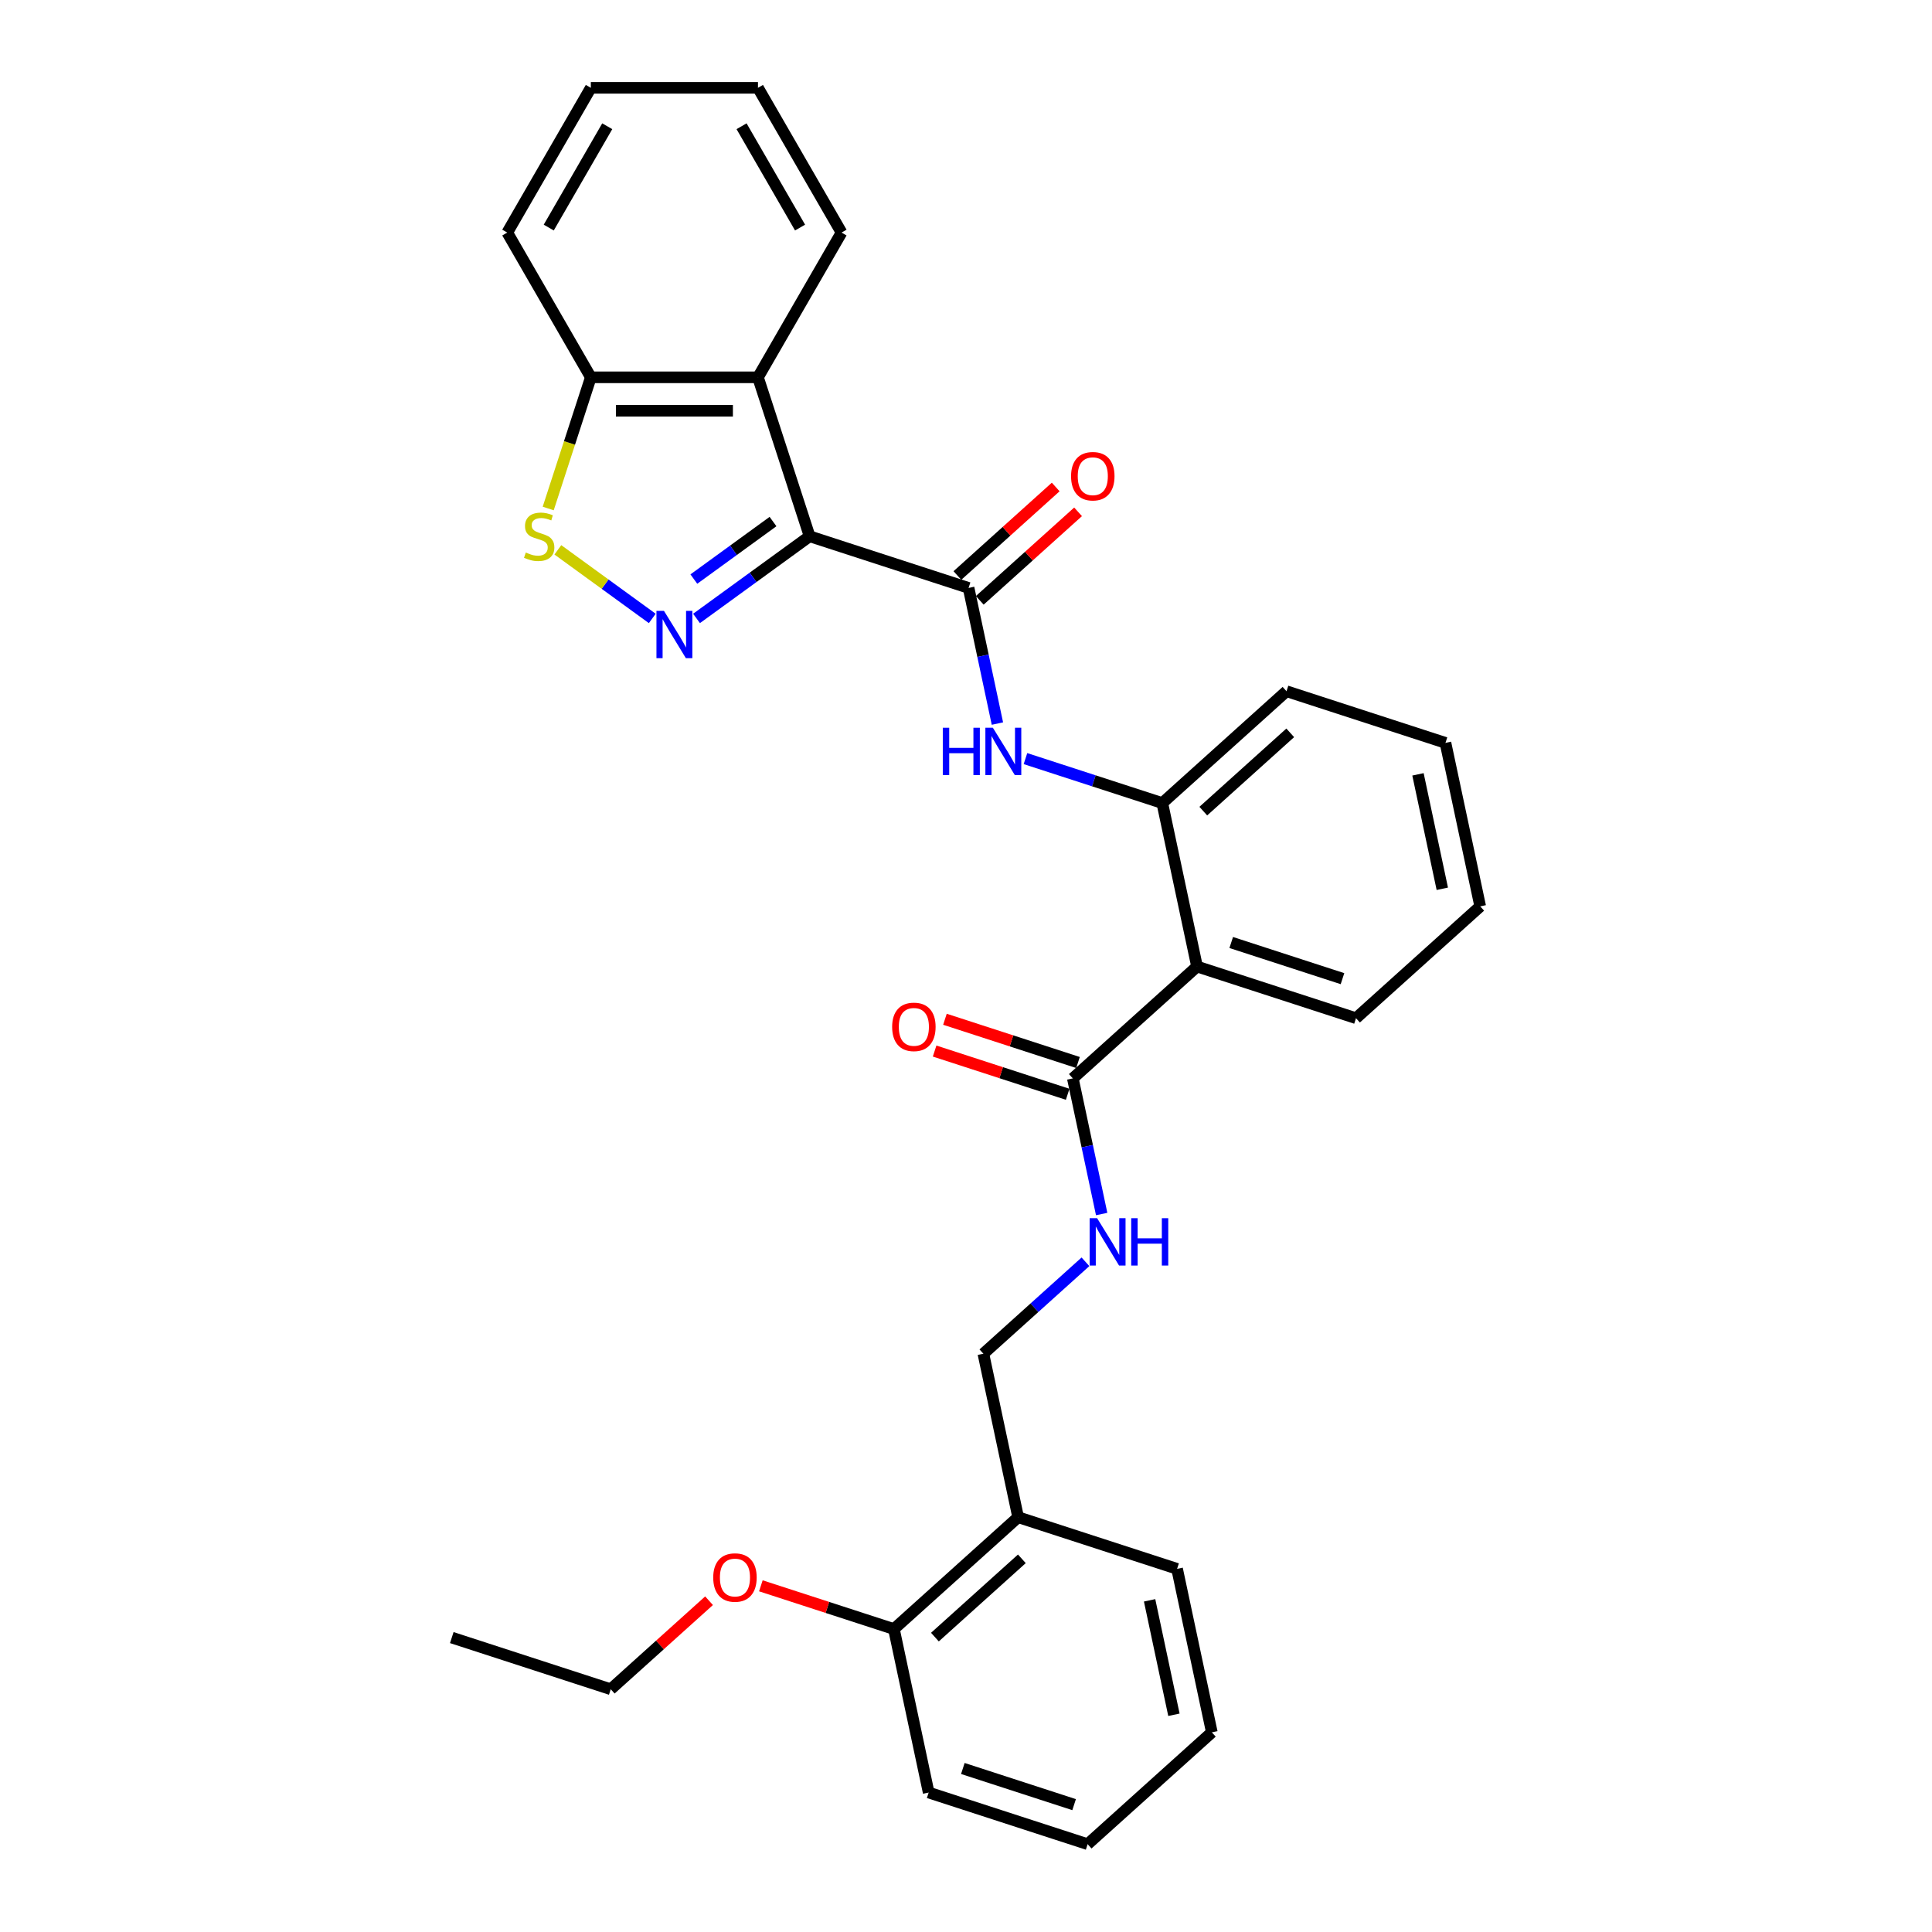 <?xml version='1.0' encoding='iso-8859-1'?>
<svg version='1.1' baseProfile='full'
              xmlns='http://www.w3.org/2000/svg'
                      xmlns:rdkit='http://www.rdkit.org/xml'
                      xmlns:xlink='http://www.w3.org/1999/xlink'
                  xml:space='preserve'
width='1000px' height='1000px' viewBox='0 0 1000 1000'>
<!-- END OF HEADER -->
<rect style='opacity:1.0;fill:#FFFFFF;stroke:none' width='1000' height='1000' x='0' y='0'> </rect>
<path class='bond-0' d='M 419.059,277.575 L 389.792,298.839' style='fill:none;fill-rule:evenodd;stroke:#000000;stroke-width:6px;stroke-linecap:butt;stroke-linejoin:miter;stroke-opacity:1' />
<path class='bond-0' d='M 389.792,298.839 L 360.524,320.103' style='fill:none;fill-rule:evenodd;stroke:#0000FF;stroke-width:6px;stroke-linecap:butt;stroke-linejoin:miter;stroke-opacity:1' />
<path class='bond-0' d='M 400.109,269.956 L 379.622,284.841' style='fill:none;fill-rule:evenodd;stroke:#000000;stroke-width:6px;stroke-linecap:butt;stroke-linejoin:miter;stroke-opacity:1' />
<path class='bond-0' d='M 379.622,284.841 L 359.134,299.726' style='fill:none;fill-rule:evenodd;stroke:#0000FF;stroke-width:6px;stroke-linecap:butt;stroke-linejoin:miter;stroke-opacity:1' />
<path class='bond-1' d='M 419.059,277.575 L 501.337,304.309' style='fill:none;fill-rule:evenodd;stroke:#000000;stroke-width:6px;stroke-linecap:butt;stroke-linejoin:miter;stroke-opacity:1' />
<path class='bond-2' d='M 419.059,277.575 L 392.326,195.297' style='fill:none;fill-rule:evenodd;stroke:#000000;stroke-width:6px;stroke-linecap:butt;stroke-linejoin:miter;stroke-opacity:1' />
<path class='bond-3' d='M 337.616,320.103 L 313.18,302.35' style='fill:none;fill-rule:evenodd;stroke:#0000FF;stroke-width:6px;stroke-linecap:butt;stroke-linejoin:miter;stroke-opacity:1' />
<path class='bond-3' d='M 313.18,302.35 L 288.744,284.596' style='fill:none;fill-rule:evenodd;stroke:#CCCC00;stroke-width:6px;stroke-linecap:butt;stroke-linejoin:miter;stroke-opacity:1' />
<path class='bond-5' d='M 501.337,304.309 L 508.799,339.413' style='fill:none;fill-rule:evenodd;stroke:#000000;stroke-width:6px;stroke-linecap:butt;stroke-linejoin:miter;stroke-opacity:1' />
<path class='bond-5' d='M 508.799,339.413 L 516.26,374.517' style='fill:none;fill-rule:evenodd;stroke:#0000FF;stroke-width:6px;stroke-linecap:butt;stroke-linejoin:miter;stroke-opacity:1' />
<path class='bond-11' d='M 507.126,310.738 L 532.566,287.831' style='fill:none;fill-rule:evenodd;stroke:#000000;stroke-width:6px;stroke-linecap:butt;stroke-linejoin:miter;stroke-opacity:1' />
<path class='bond-11' d='M 532.566,287.831 L 558.007,264.924' style='fill:none;fill-rule:evenodd;stroke:#FF0000;stroke-width:6px;stroke-linecap:butt;stroke-linejoin:miter;stroke-opacity:1' />
<path class='bond-11' d='M 495.548,297.88 L 520.989,274.973' style='fill:none;fill-rule:evenodd;stroke:#000000;stroke-width:6px;stroke-linecap:butt;stroke-linejoin:miter;stroke-opacity:1' />
<path class='bond-11' d='M 520.989,274.973 L 546.43,252.066' style='fill:none;fill-rule:evenodd;stroke:#FF0000;stroke-width:6px;stroke-linecap:butt;stroke-linejoin:miter;stroke-opacity:1' />
<path class='bond-8' d='M 392.326,195.297 L 305.814,195.297' style='fill:none;fill-rule:evenodd;stroke:#000000;stroke-width:6px;stroke-linecap:butt;stroke-linejoin:miter;stroke-opacity:1' />
<path class='bond-8' d='M 379.349,212.6 L 318.791,212.6' style='fill:none;fill-rule:evenodd;stroke:#000000;stroke-width:6px;stroke-linecap:butt;stroke-linejoin:miter;stroke-opacity:1' />
<path class='bond-16' d='M 392.326,195.297 L 435.582,120.376' style='fill:none;fill-rule:evenodd;stroke:#000000;stroke-width:6px;stroke-linecap:butt;stroke-linejoin:miter;stroke-opacity:1' />
<path class='bond-30' d='M 283.752,263.197 L 294.783,229.247' style='fill:none;fill-rule:evenodd;stroke:#CCCC00;stroke-width:6px;stroke-linecap:butt;stroke-linejoin:miter;stroke-opacity:1' />
<path class='bond-30' d='M 294.783,229.247 L 305.814,195.297' style='fill:none;fill-rule:evenodd;stroke:#000000;stroke-width:6px;stroke-linecap:butt;stroke-linejoin:miter;stroke-opacity:1' />
<path class='bond-4' d='M 619.588,500.285 L 601.601,415.664' style='fill:none;fill-rule:evenodd;stroke:#000000;stroke-width:6px;stroke-linecap:butt;stroke-linejoin:miter;stroke-opacity:1' />
<path class='bond-6' d='M 619.588,500.285 L 555.297,558.173' style='fill:none;fill-rule:evenodd;stroke:#000000;stroke-width:6px;stroke-linecap:butt;stroke-linejoin:miter;stroke-opacity:1' />
<path class='bond-15' d='M 619.588,500.285 L 701.866,527.018' style='fill:none;fill-rule:evenodd;stroke:#000000;stroke-width:6px;stroke-linecap:butt;stroke-linejoin:miter;stroke-opacity:1' />
<path class='bond-15' d='M 637.277,487.839 L 694.871,506.553' style='fill:none;fill-rule:evenodd;stroke:#000000;stroke-width:6px;stroke-linecap:butt;stroke-linejoin:miter;stroke-opacity:1' />
<path class='bond-7' d='M 530.778,392.652 L 566.19,404.158' style='fill:none;fill-rule:evenodd;stroke:#0000FF;stroke-width:6px;stroke-linecap:butt;stroke-linejoin:miter;stroke-opacity:1' />
<path class='bond-7' d='M 566.19,404.158 L 601.601,415.664' style='fill:none;fill-rule:evenodd;stroke:#000000;stroke-width:6px;stroke-linecap:butt;stroke-linejoin:miter;stroke-opacity:1' />
<path class='bond-9' d='M 555.297,558.173 L 562.759,593.277' style='fill:none;fill-rule:evenodd;stroke:#000000;stroke-width:6px;stroke-linecap:butt;stroke-linejoin:miter;stroke-opacity:1' />
<path class='bond-9' d='M 562.759,593.277 L 570.221,628.381' style='fill:none;fill-rule:evenodd;stroke:#0000FF;stroke-width:6px;stroke-linecap:butt;stroke-linejoin:miter;stroke-opacity:1' />
<path class='bond-13' d='M 557.971,549.945 L 523.537,538.756' style='fill:none;fill-rule:evenodd;stroke:#000000;stroke-width:6px;stroke-linecap:butt;stroke-linejoin:miter;stroke-opacity:1' />
<path class='bond-13' d='M 523.537,538.756 L 489.102,527.568' style='fill:none;fill-rule:evenodd;stroke:#FF0000;stroke-width:6px;stroke-linecap:butt;stroke-linejoin:miter;stroke-opacity:1' />
<path class='bond-13' d='M 552.624,566.4 L 518.19,555.212' style='fill:none;fill-rule:evenodd;stroke:#000000;stroke-width:6px;stroke-linecap:butt;stroke-linejoin:miter;stroke-opacity:1' />
<path class='bond-13' d='M 518.19,555.212 L 483.756,544.024' style='fill:none;fill-rule:evenodd;stroke:#FF0000;stroke-width:6px;stroke-linecap:butt;stroke-linejoin:miter;stroke-opacity:1' />
<path class='bond-18' d='M 601.601,415.664 L 665.892,357.776' style='fill:none;fill-rule:evenodd;stroke:#000000;stroke-width:6px;stroke-linecap:butt;stroke-linejoin:miter;stroke-opacity:1' />
<path class='bond-18' d='M 622.823,419.839 L 667.826,379.317' style='fill:none;fill-rule:evenodd;stroke:#000000;stroke-width:6px;stroke-linecap:butt;stroke-linejoin:miter;stroke-opacity:1' />
<path class='bond-20' d='M 305.814,195.297 L 262.558,120.376' style='fill:none;fill-rule:evenodd;stroke:#000000;stroke-width:6px;stroke-linecap:butt;stroke-linejoin:miter;stroke-opacity:1' />
<path class='bond-12' d='M 561.83,653.107 L 535.412,676.894' style='fill:none;fill-rule:evenodd;stroke:#0000FF;stroke-width:6px;stroke-linecap:butt;stroke-linejoin:miter;stroke-opacity:1' />
<path class='bond-12' d='M 535.412,676.894 L 508.993,700.682' style='fill:none;fill-rule:evenodd;stroke:#000000;stroke-width:6px;stroke-linecap:butt;stroke-linejoin:miter;stroke-opacity:1' />
<path class='bond-10' d='M 526.98,785.303 L 508.993,700.682' style='fill:none;fill-rule:evenodd;stroke:#000000;stroke-width:6px;stroke-linecap:butt;stroke-linejoin:miter;stroke-opacity:1' />
<path class='bond-14' d='M 526.98,785.303 L 462.689,843.191' style='fill:none;fill-rule:evenodd;stroke:#000000;stroke-width:6px;stroke-linecap:butt;stroke-linejoin:miter;stroke-opacity:1' />
<path class='bond-14' d='M 528.914,806.844 L 483.911,847.366' style='fill:none;fill-rule:evenodd;stroke:#000000;stroke-width:6px;stroke-linecap:butt;stroke-linejoin:miter;stroke-opacity:1' />
<path class='bond-19' d='M 526.98,785.303 L 609.258,812.036' style='fill:none;fill-rule:evenodd;stroke:#000000;stroke-width:6px;stroke-linecap:butt;stroke-linejoin:miter;stroke-opacity:1' />
<path class='bond-17' d='M 462.689,843.191 L 428.255,832.002' style='fill:none;fill-rule:evenodd;stroke:#000000;stroke-width:6px;stroke-linecap:butt;stroke-linejoin:miter;stroke-opacity:1' />
<path class='bond-17' d='M 428.255,832.002 L 393.821,820.814' style='fill:none;fill-rule:evenodd;stroke:#FF0000;stroke-width:6px;stroke-linecap:butt;stroke-linejoin:miter;stroke-opacity:1' />
<path class='bond-21' d='M 462.689,843.191 L 480.676,927.812' style='fill:none;fill-rule:evenodd;stroke:#000000;stroke-width:6px;stroke-linecap:butt;stroke-linejoin:miter;stroke-opacity:1' />
<path class='bond-32' d='M 701.866,527.018 L 766.157,469.131' style='fill:none;fill-rule:evenodd;stroke:#000000;stroke-width:6px;stroke-linecap:butt;stroke-linejoin:miter;stroke-opacity:1' />
<path class='bond-24' d='M 435.582,120.376 L 392.326,45.455' style='fill:none;fill-rule:evenodd;stroke:#000000;stroke-width:6px;stroke-linecap:butt;stroke-linejoin:miter;stroke-opacity:1' />
<path class='bond-24' d='M 414.109,117.789 L 383.83,65.344' style='fill:none;fill-rule:evenodd;stroke:#000000;stroke-width:6px;stroke-linecap:butt;stroke-linejoin:miter;stroke-opacity:1' />
<path class='bond-22' d='M 367.002,828.531 L 341.562,851.438' style='fill:none;fill-rule:evenodd;stroke:#FF0000;stroke-width:6px;stroke-linecap:butt;stroke-linejoin:miter;stroke-opacity:1' />
<path class='bond-22' d='M 341.562,851.438 L 316.121,874.345' style='fill:none;fill-rule:evenodd;stroke:#000000;stroke-width:6px;stroke-linecap:butt;stroke-linejoin:miter;stroke-opacity:1' />
<path class='bond-25' d='M 665.892,357.776 L 748.17,384.509' style='fill:none;fill-rule:evenodd;stroke:#000000;stroke-width:6px;stroke-linecap:butt;stroke-linejoin:miter;stroke-opacity:1' />
<path class='bond-27' d='M 609.258,812.036 L 627.245,896.658' style='fill:none;fill-rule:evenodd;stroke:#000000;stroke-width:6px;stroke-linecap:butt;stroke-linejoin:miter;stroke-opacity:1' />
<path class='bond-27' d='M 595.032,828.327 L 607.622,887.562' style='fill:none;fill-rule:evenodd;stroke:#000000;stroke-width:6px;stroke-linecap:butt;stroke-linejoin:miter;stroke-opacity:1' />
<path class='bond-31' d='M 262.558,120.376 L 305.814,45.455' style='fill:none;fill-rule:evenodd;stroke:#000000;stroke-width:6px;stroke-linecap:butt;stroke-linejoin:miter;stroke-opacity:1' />
<path class='bond-31' d='M 284.031,117.789 L 314.31,65.344' style='fill:none;fill-rule:evenodd;stroke:#000000;stroke-width:6px;stroke-linecap:butt;stroke-linejoin:miter;stroke-opacity:1' />
<path class='bond-33' d='M 480.676,927.812 L 562.954,954.545' style='fill:none;fill-rule:evenodd;stroke:#000000;stroke-width:6px;stroke-linecap:butt;stroke-linejoin:miter;stroke-opacity:1' />
<path class='bond-33' d='M 498.365,915.366 L 555.959,934.08' style='fill:none;fill-rule:evenodd;stroke:#000000;stroke-width:6px;stroke-linecap:butt;stroke-linejoin:miter;stroke-opacity:1' />
<path class='bond-26' d='M 316.121,874.345 L 233.843,847.611' style='fill:none;fill-rule:evenodd;stroke:#000000;stroke-width:6px;stroke-linecap:butt;stroke-linejoin:miter;stroke-opacity:1' />
<path class='bond-23' d='M 766.157,469.131 L 748.17,384.509' style='fill:none;fill-rule:evenodd;stroke:#000000;stroke-width:6px;stroke-linecap:butt;stroke-linejoin:miter;stroke-opacity:1' />
<path class='bond-23' d='M 746.534,460.035 L 733.944,400.8' style='fill:none;fill-rule:evenodd;stroke:#000000;stroke-width:6px;stroke-linecap:butt;stroke-linejoin:miter;stroke-opacity:1' />
<path class='bond-28' d='M 392.326,45.455 L 305.814,45.455' style='fill:none;fill-rule:evenodd;stroke:#000000;stroke-width:6px;stroke-linecap:butt;stroke-linejoin:miter;stroke-opacity:1' />
<path class='bond-29' d='M 627.245,896.658 L 562.954,954.545' style='fill:none;fill-rule:evenodd;stroke:#000000;stroke-width:6px;stroke-linecap:butt;stroke-linejoin:miter;stroke-opacity:1' />
<path  class='atom-1' d='M 343.654 316.175
L 351.682 329.152
Q 352.478 330.432, 353.759 332.751
Q 355.039 335.069, 355.108 335.208
L 355.108 316.175
L 358.361 316.175
L 358.361 340.675
L 355.005 340.675
L 346.388 326.487
Q 345.384 324.826, 344.312 322.923
Q 343.274 321.02, 342.962 320.432
L 342.962 340.675
L 339.778 340.675
L 339.778 316.175
L 343.654 316.175
' fill='#0000FF'/>
<path  class='atom-4' d='M 272.159 285.984
Q 272.436 286.088, 273.578 286.572
Q 274.72 287.057, 275.966 287.368
Q 277.246 287.645, 278.492 287.645
Q 280.811 287.645, 282.16 286.538
Q 283.51 285.396, 283.51 283.423
Q 283.51 282.074, 282.818 281.243
Q 282.16 280.413, 281.122 279.963
Q 280.084 279.513, 278.354 278.994
Q 276.174 278.336, 274.859 277.713
Q 273.578 277.091, 272.644 275.776
Q 271.744 274.461, 271.744 272.246
Q 271.744 269.166, 273.82 267.263
Q 275.931 265.36, 280.084 265.36
Q 282.921 265.36, 286.14 266.709
L 285.344 269.374
Q 282.402 268.163, 280.188 268.163
Q 277.8 268.163, 276.485 269.166
Q 275.17 270.135, 275.205 271.831
Q 275.205 273.146, 275.862 273.941
Q 276.554 274.737, 277.523 275.187
Q 278.527 275.637, 280.188 276.156
Q 282.402 276.848, 283.717 277.54
Q 285.032 278.232, 285.967 279.651
Q 286.936 281.035, 286.936 283.423
Q 286.936 286.814, 284.652 288.648
Q 282.402 290.448, 278.63 290.448
Q 276.45 290.448, 274.789 289.963
Q 273.163 289.514, 271.225 288.718
L 272.159 285.984
' fill='#CCCC00'/>
<path  class='atom-6' d='M 487.989 376.68
L 491.311 376.68
L 491.311 387.096
L 503.838 387.096
L 503.838 376.68
L 507.16 376.68
L 507.16 401.18
L 503.838 401.18
L 503.838 389.864
L 491.311 389.864
L 491.311 401.18
L 487.989 401.18
L 487.989 376.68
' fill='#0000FF'/>
<path  class='atom-6' d='M 513.908 376.68
L 521.936 389.657
Q 522.732 390.937, 524.013 393.256
Q 525.293 395.574, 525.362 395.712
L 525.362 376.68
L 528.615 376.68
L 528.615 401.18
L 525.258 401.18
L 516.642 386.992
Q 515.638 385.331, 514.566 383.428
Q 513.527 381.525, 513.216 380.936
L 513.216 401.18
L 510.032 401.18
L 510.032 376.68
L 513.908 376.68
' fill='#0000FF'/>
<path  class='atom-10' d='M 567.869 630.544
L 575.897 643.521
Q 576.693 644.801, 577.973 647.119
Q 579.254 649.438, 579.323 649.576
L 579.323 630.544
L 582.576 630.544
L 582.576 655.044
L 579.219 655.044
L 570.602 640.856
Q 569.599 639.195, 568.526 637.292
Q 567.488 635.388, 567.176 634.8
L 567.176 655.044
L 563.993 655.044
L 563.993 630.544
L 567.869 630.544
' fill='#0000FF'/>
<path  class='atom-10' d='M 585.517 630.544
L 588.839 630.544
L 588.839 640.96
L 601.366 640.96
L 601.366 630.544
L 604.688 630.544
L 604.688 655.044
L 601.366 655.044
L 601.366 643.728
L 588.839 643.728
L 588.839 655.044
L 585.517 655.044
L 585.517 630.544
' fill='#0000FF'/>
<path  class='atom-12' d='M 554.381 246.49
Q 554.381 240.607, 557.288 237.32
Q 560.195 234.032, 565.628 234.032
Q 571.061 234.032, 573.967 237.32
Q 576.874 240.607, 576.874 246.49
Q 576.874 252.442, 573.933 255.833
Q 570.991 259.19, 565.628 259.19
Q 560.229 259.19, 557.288 255.833
Q 554.381 252.477, 554.381 246.49
M 565.628 256.422
Q 569.365 256.422, 571.372 253.93
Q 573.414 251.404, 573.414 246.49
Q 573.414 241.68, 571.372 239.258
Q 569.365 236.801, 565.628 236.801
Q 561.89 236.801, 559.849 239.223
Q 557.842 241.645, 557.842 246.49
Q 557.842 251.439, 559.849 253.93
Q 561.89 256.422, 565.628 256.422
' fill='#FF0000'/>
<path  class='atom-14' d='M 461.773 531.508
Q 461.773 525.625, 464.68 522.338
Q 467.587 519.05, 473.02 519.05
Q 478.453 519.05, 481.36 522.338
Q 484.266 525.625, 484.266 531.508
Q 484.266 537.46, 481.325 540.851
Q 478.384 544.208, 473.02 544.208
Q 467.621 544.208, 464.68 540.851
Q 461.773 537.495, 461.773 531.508
M 473.02 541.44
Q 476.757 541.44, 478.764 538.948
Q 480.806 536.422, 480.806 531.508
Q 480.806 526.698, 478.764 524.276
Q 476.757 521.819, 473.02 521.819
Q 469.282 521.819, 467.241 524.241
Q 465.234 526.663, 465.234 531.508
Q 465.234 536.457, 467.241 538.948
Q 469.282 541.44, 473.02 541.44
' fill='#FF0000'/>
<path  class='atom-18' d='M 369.165 816.526
Q 369.165 810.643, 372.072 807.356
Q 374.979 804.068, 380.412 804.068
Q 385.845 804.068, 388.752 807.356
Q 391.658 810.643, 391.658 816.526
Q 391.658 822.478, 388.717 825.869
Q 385.776 829.226, 380.412 829.226
Q 375.013 829.226, 372.072 825.869
Q 369.165 822.513, 369.165 816.526
M 380.412 826.458
Q 384.149 826.458, 386.156 823.966
Q 388.198 821.44, 388.198 816.526
Q 388.198 811.716, 386.156 809.294
Q 384.149 806.837, 380.412 806.837
Q 376.675 806.837, 374.633 809.259
Q 372.626 811.681, 372.626 816.526
Q 372.626 821.475, 374.633 823.966
Q 376.675 826.458, 380.412 826.458
' fill='#FF0000'/>
</svg>
